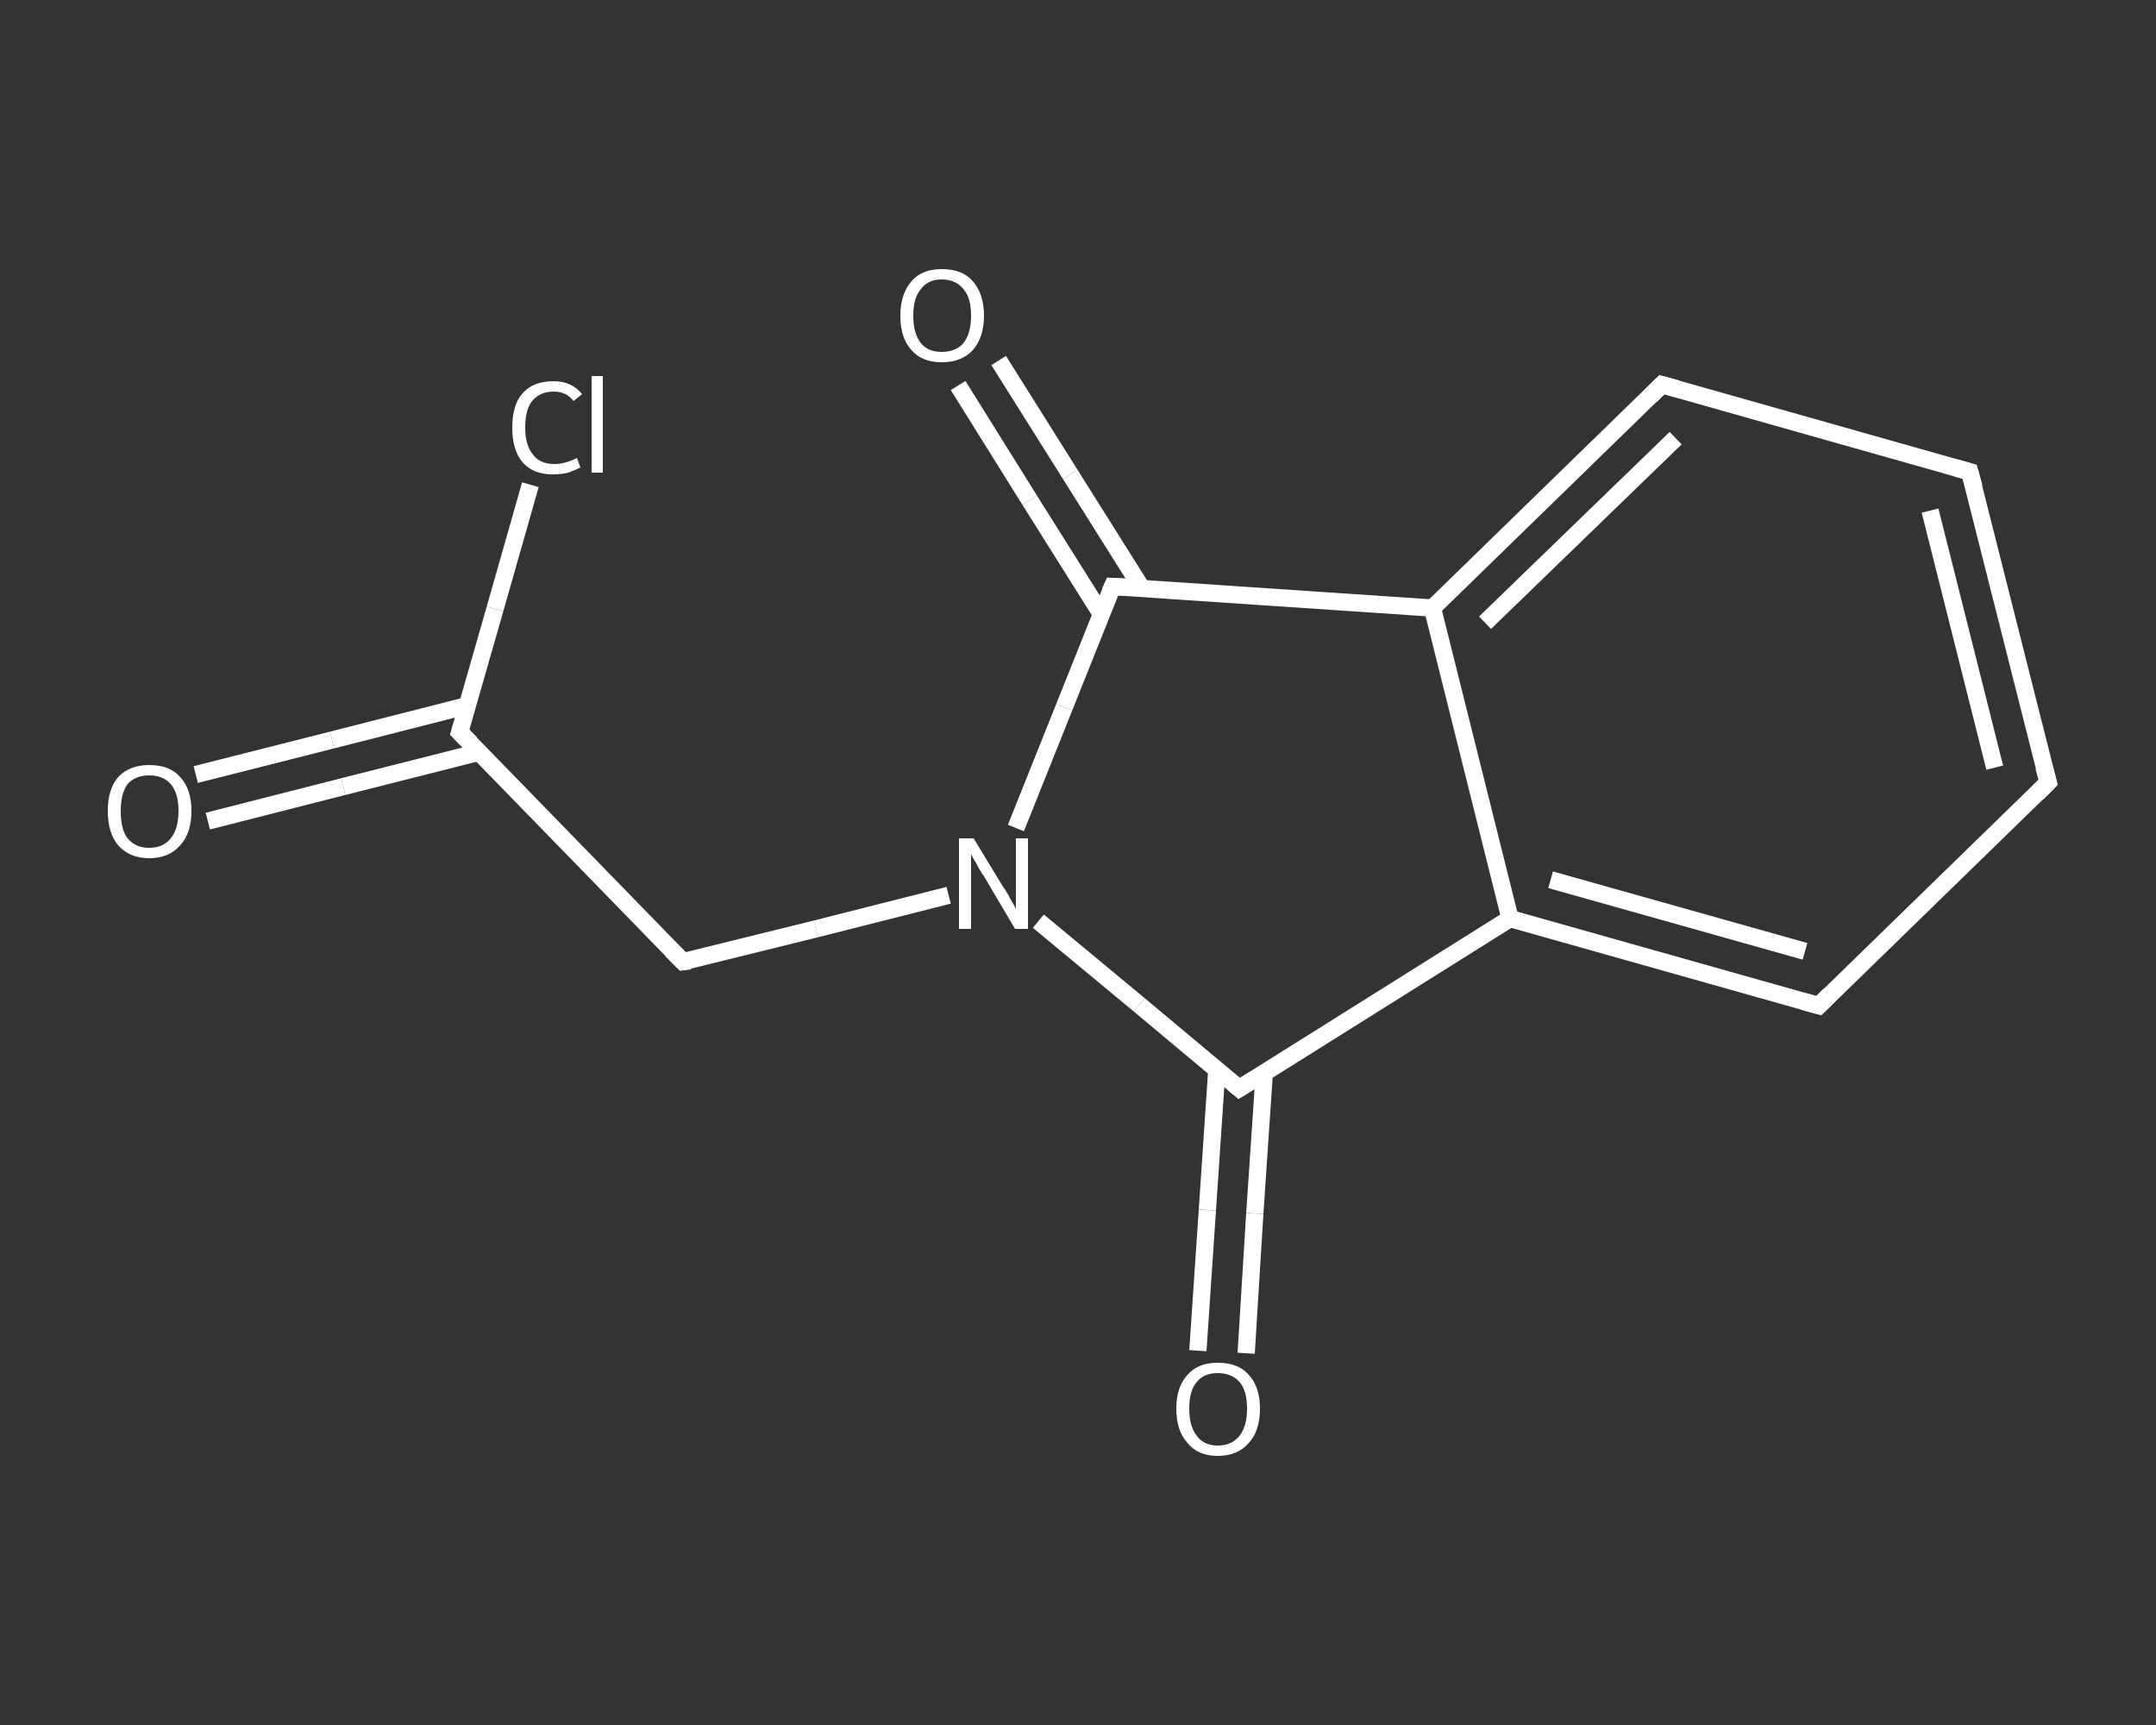 <?xml version='1.0' encoding='iso-8859-1'?>
<svg version='1.1' baseProfile='full'
              xmlns='http://www.w3.org/2000/svg'
                      xmlns:rdkit='http://www.rdkit.org/xml'
                      xmlns:xlink='http://www.w3.org/1999/xlink'
                  xml:space='preserve'
width='250px' height='200px' viewBox='0 0 250 200'>
<rect x="0" y="0" width="250" height="200" fill="#333333" stroke="none"/>
<!-- END OF HEADER -->
<rect style='opacity:1.0;fill:transparent;stroke:none' width='250.0' height='200.0' x='0.0' y='0.0'> </rect>
<path class='bond-0 atom-0 atom-1' d='M 22.7,89.8 L 38.5,85.8' style='fill:none;fill-rule:evenodd;stroke:#FFFFFF;stroke-width:2.0px;stroke-linecap:butt;stroke-linejoin:miter;stroke-opacity:1' />
<path class='bond-0 atom-0 atom-1' d='M 38.5,85.8 L 54.2,81.8' style='fill:none;fill-rule:evenodd;stroke:#FFFFFF;stroke-width:2.0px;stroke-linecap:butt;stroke-linejoin:miter;stroke-opacity:1' />
<path class='bond-0 atom-0 atom-1' d='M 24.1,95.2 L 39.8,91.2' style='fill:none;fill-rule:evenodd;stroke:#FFFFFF;stroke-width:2.0px;stroke-linecap:butt;stroke-linejoin:miter;stroke-opacity:1' />
<path class='bond-0 atom-0 atom-1' d='M 39.8,91.2 L 55.6,87.2' style='fill:none;fill-rule:evenodd;stroke:#FFFFFF;stroke-width:2.0px;stroke-linecap:butt;stroke-linejoin:miter;stroke-opacity:1' />
<path class='bond-1 atom-1 atom-2' d='M 53.3,84.9 L 57.4,70.6' style='fill:none;fill-rule:evenodd;stroke:#FFFFFF;stroke-width:2.0px;stroke-linecap:butt;stroke-linejoin:miter;stroke-opacity:1' />
<path class='bond-1 atom-1 atom-2' d='M 57.4,70.6 L 61.5,56.2' style='fill:none;fill-rule:evenodd;stroke:#FFFFFF;stroke-width:2.0px;stroke-linecap:butt;stroke-linejoin:miter;stroke-opacity:1' />
<path class='bond-2 atom-1 atom-3' d='M 53.3,84.9 L 79.2,111.5' style='fill:none;fill-rule:evenodd;stroke:#FFFFFF;stroke-width:2.0px;stroke-linecap:butt;stroke-linejoin:miter;stroke-opacity:1' />
<path class='bond-3 atom-3 atom-4' d='M 79.2,111.5 L 94.6,107.7' style='fill:none;fill-rule:evenodd;stroke:#FFFFFF;stroke-width:2.0px;stroke-linecap:butt;stroke-linejoin:miter;stroke-opacity:1' />
<path class='bond-3 atom-3 atom-4' d='M 94.6,107.7 L 110.0,103.8' style='fill:none;fill-rule:evenodd;stroke:#FFFFFF;stroke-width:2.0px;stroke-linecap:butt;stroke-linejoin:miter;stroke-opacity:1' />
<path class='bond-4 atom-4 atom-5' d='M 120.4,106.8 L 132.1,116.5' style='fill:none;fill-rule:evenodd;stroke:#FFFFFF;stroke-width:2.0px;stroke-linecap:butt;stroke-linejoin:miter;stroke-opacity:1' />
<path class='bond-4 atom-4 atom-5' d='M 132.1,116.5 L 143.7,126.2' style='fill:none;fill-rule:evenodd;stroke:#FFFFFF;stroke-width:2.0px;stroke-linecap:butt;stroke-linejoin:miter;stroke-opacity:1' />
<path class='bond-5 atom-5 atom-6' d='M 141.1,124.0 L 140.0,140.3' style='fill:none;fill-rule:evenodd;stroke:#FFFFFF;stroke-width:2.0px;stroke-linecap:butt;stroke-linejoin:miter;stroke-opacity:1' />
<path class='bond-5 atom-5 atom-6' d='M 140.0,140.3 L 138.9,156.6' style='fill:none;fill-rule:evenodd;stroke:#FFFFFF;stroke-width:2.0px;stroke-linecap:butt;stroke-linejoin:miter;stroke-opacity:1' />
<path class='bond-5 atom-5 atom-6' d='M 146.6,124.4 L 145.5,140.7' style='fill:none;fill-rule:evenodd;stroke:#FFFFFF;stroke-width:2.0px;stroke-linecap:butt;stroke-linejoin:miter;stroke-opacity:1' />
<path class='bond-5 atom-5 atom-6' d='M 145.5,140.7 L 144.5,156.9' style='fill:none;fill-rule:evenodd;stroke:#FFFFFF;stroke-width:2.0px;stroke-linecap:butt;stroke-linejoin:miter;stroke-opacity:1' />
<path class='bond-6 atom-5 atom-7' d='M 143.7,126.2 L 175.1,106.5' style='fill:none;fill-rule:evenodd;stroke:#FFFFFF;stroke-width:2.0px;stroke-linecap:butt;stroke-linejoin:miter;stroke-opacity:1' />
<path class='bond-7 atom-7 atom-8' d='M 175.1,106.5 L 210.9,116.6' style='fill:none;fill-rule:evenodd;stroke:#FFFFFF;stroke-width:2.0px;stroke-linecap:butt;stroke-linejoin:miter;stroke-opacity:1' />
<path class='bond-7 atom-7 atom-8' d='M 179.8,102.0 L 209.3,110.3' style='fill:none;fill-rule:evenodd;stroke:#FFFFFF;stroke-width:2.0px;stroke-linecap:butt;stroke-linejoin:miter;stroke-opacity:1' />
<path class='bond-8 atom-8 atom-9' d='M 210.9,116.6 L 237.5,90.7' style='fill:none;fill-rule:evenodd;stroke:#FFFFFF;stroke-width:2.0px;stroke-linecap:butt;stroke-linejoin:miter;stroke-opacity:1' />
<path class='bond-9 atom-9 atom-10' d='M 237.5,90.7 L 228.4,54.7' style='fill:none;fill-rule:evenodd;stroke:#FFFFFF;stroke-width:2.0px;stroke-linecap:butt;stroke-linejoin:miter;stroke-opacity:1' />
<path class='bond-9 atom-9 atom-10' d='M 231.3,89.0 L 223.8,59.2' style='fill:none;fill-rule:evenodd;stroke:#FFFFFF;stroke-width:2.0px;stroke-linecap:butt;stroke-linejoin:miter;stroke-opacity:1' />
<path class='bond-10 atom-10 atom-11' d='M 228.4,54.7 L 192.7,44.6' style='fill:none;fill-rule:evenodd;stroke:#FFFFFF;stroke-width:2.0px;stroke-linecap:butt;stroke-linejoin:miter;stroke-opacity:1' />
<path class='bond-11 atom-11 atom-12' d='M 192.7,44.6 L 166.1,70.5' style='fill:none;fill-rule:evenodd;stroke:#FFFFFF;stroke-width:2.0px;stroke-linecap:butt;stroke-linejoin:miter;stroke-opacity:1' />
<path class='bond-11 atom-11 atom-12' d='M 194.3,50.8 L 172.2,72.2' style='fill:none;fill-rule:evenodd;stroke:#FFFFFF;stroke-width:2.0px;stroke-linecap:butt;stroke-linejoin:miter;stroke-opacity:1' />
<path class='bond-12 atom-12 atom-13' d='M 166.1,70.5 L 129.0,68.0' style='fill:none;fill-rule:evenodd;stroke:#FFFFFF;stroke-width:2.0px;stroke-linecap:butt;stroke-linejoin:miter;stroke-opacity:1' />
<path class='bond-13 atom-13 atom-14' d='M 132.4,68.2 L 124.1,55.0' style='fill:none;fill-rule:evenodd;stroke:#FFFFFF;stroke-width:2.0px;stroke-linecap:butt;stroke-linejoin:miter;stroke-opacity:1' />
<path class='bond-13 atom-13 atom-14' d='M 124.1,55.0 L 115.8,41.8' style='fill:none;fill-rule:evenodd;stroke:#FFFFFF;stroke-width:2.0px;stroke-linecap:butt;stroke-linejoin:miter;stroke-opacity:1' />
<path class='bond-13 atom-13 atom-14' d='M 127.7,71.2 L 119.4,58.0' style='fill:none;fill-rule:evenodd;stroke:#FFFFFF;stroke-width:2.0px;stroke-linecap:butt;stroke-linejoin:miter;stroke-opacity:1' />
<path class='bond-13 atom-13 atom-14' d='M 119.4,58.0 L 111.1,44.7' style='fill:none;fill-rule:evenodd;stroke:#FFFFFF;stroke-width:2.0px;stroke-linecap:butt;stroke-linejoin:miter;stroke-opacity:1' />
<path class='bond-14 atom-13 atom-4' d='M 129.0,68.0 L 123.4,82.0' style='fill:none;fill-rule:evenodd;stroke:#FFFFFF;stroke-width:2.0px;stroke-linecap:butt;stroke-linejoin:miter;stroke-opacity:1' />
<path class='bond-14 atom-13 atom-4' d='M 123.4,82.0 L 117.8,96.0' style='fill:none;fill-rule:evenodd;stroke:#FFFFFF;stroke-width:2.0px;stroke-linecap:butt;stroke-linejoin:miter;stroke-opacity:1' />
<path class='bond-15 atom-12 atom-7' d='M 166.1,70.5 L 175.1,106.5' style='fill:none;fill-rule:evenodd;stroke:#FFFFFF;stroke-width:2.0px;stroke-linecap:butt;stroke-linejoin:miter;stroke-opacity:1' />
<path d='M 53.5,84.2 L 53.3,84.9 L 54.6,86.2' style='fill:none;stroke:#FFFFFF;stroke-width:2.0px;stroke-linecap:butt;stroke-linejoin:miter;stroke-opacity:1;' />
<path d='M 77.9,110.2 L 79.2,111.5 L 80.0,111.4' style='fill:none;stroke:#FFFFFF;stroke-width:2.0px;stroke-linecap:butt;stroke-linejoin:miter;stroke-opacity:1;' />
<path d='M 143.1,125.7 L 143.7,126.2 L 145.3,125.2' style='fill:none;stroke:#FFFFFF;stroke-width:2.0px;stroke-linecap:butt;stroke-linejoin:miter;stroke-opacity:1;' />
<path d='M 209.1,116.1 L 210.9,116.6 L 212.2,115.3' style='fill:none;stroke:#FFFFFF;stroke-width:2.0px;stroke-linecap:butt;stroke-linejoin:miter;stroke-opacity:1;' />
<path d='M 236.2,92.0 L 237.5,90.7 L 237.0,88.9' style='fill:none;stroke:#FFFFFF;stroke-width:2.0px;stroke-linecap:butt;stroke-linejoin:miter;stroke-opacity:1;' />
<path d='M 228.9,56.5 L 228.4,54.7 L 226.6,54.2' style='fill:none;stroke:#FFFFFF;stroke-width:2.0px;stroke-linecap:butt;stroke-linejoin:miter;stroke-opacity:1;' />
<path d='M 194.5,45.1 L 192.7,44.6 L 191.4,45.9' style='fill:none;stroke:#FFFFFF;stroke-width:2.0px;stroke-linecap:butt;stroke-linejoin:miter;stroke-opacity:1;' />
<path d='M 130.9,68.1 L 129.0,68.0 L 128.7,68.7' style='fill:none;stroke:#FFFFFF;stroke-width:2.0px;stroke-linecap:butt;stroke-linejoin:miter;stroke-opacity:1;' />
<path class='atom-0' d='M 12.5 94.0
Q 12.5 91.5, 13.7 90.1
Q 15.0 88.7, 17.3 88.7
Q 19.7 88.7, 20.9 90.1
Q 22.2 91.5, 22.2 94.0
Q 22.2 96.6, 20.9 98.0
Q 19.6 99.5, 17.3 99.5
Q 15.0 99.5, 13.7 98.0
Q 12.5 96.6, 12.5 94.0
M 17.3 98.3
Q 18.9 98.3, 19.8 97.2
Q 20.7 96.1, 20.7 94.0
Q 20.7 92.0, 19.8 90.9
Q 18.9 89.9, 17.3 89.9
Q 15.7 89.9, 14.8 90.9
Q 14.0 92.0, 14.0 94.0
Q 14.0 96.2, 14.8 97.2
Q 15.7 98.3, 17.3 98.3
' fill='#FFFFFF'/>
<path class='atom-2' d='M 59.4 49.6
Q 59.4 46.9, 60.6 45.6
Q 61.8 44.2, 64.2 44.2
Q 66.3 44.2, 67.5 45.7
L 66.5 46.5
Q 65.7 45.4, 64.2 45.4
Q 62.6 45.4, 61.7 46.5
Q 60.9 47.5, 60.9 49.6
Q 60.9 51.6, 61.8 52.7
Q 62.6 53.8, 64.3 53.8
Q 65.5 53.8, 66.9 53.1
L 67.3 54.2
Q 66.7 54.5, 65.9 54.8
Q 65.1 55.0, 64.1 55.0
Q 61.8 55.0, 60.6 53.6
Q 59.4 52.2, 59.4 49.6
' fill='#FFFFFF'/>
<path class='atom-2' d='M 68.6 43.6
L 69.9 43.6
L 69.9 54.8
L 68.6 54.8
L 68.6 43.6
' fill='#FFFFFF'/>
<path class='atom-4' d='M 112.9 97.2
L 116.3 102.8
Q 116.7 103.3, 117.2 104.3
Q 117.8 105.3, 117.8 105.4
L 117.8 97.2
L 119.2 97.2
L 119.2 107.7
L 117.7 107.7
L 114.1 101.6
Q 113.6 100.9, 113.2 100.1
Q 112.7 99.3, 112.6 99.0
L 112.6 107.7
L 111.2 107.7
L 111.2 97.2
L 112.9 97.2
' fill='#FFFFFF'/>
<path class='atom-6' d='M 136.4 163.3
Q 136.4 160.8, 137.7 159.4
Q 138.9 158.0, 141.2 158.0
Q 143.6 158.0, 144.8 159.4
Q 146.1 160.8, 146.1 163.3
Q 146.1 165.9, 144.8 167.3
Q 143.5 168.8, 141.2 168.8
Q 138.9 168.8, 137.7 167.3
Q 136.4 165.9, 136.4 163.3
M 141.2 167.6
Q 142.8 167.6, 143.7 166.5
Q 144.6 165.4, 144.6 163.3
Q 144.6 161.2, 143.7 160.2
Q 142.8 159.2, 141.2 159.2
Q 139.6 159.2, 138.8 160.2
Q 137.9 161.2, 137.9 163.3
Q 137.9 165.4, 138.8 166.5
Q 139.6 167.6, 141.2 167.6
' fill='#FFFFFF'/>
<path class='atom-14' d='M 104.4 36.6
Q 104.4 34.1, 105.7 32.6
Q 106.9 31.2, 109.2 31.2
Q 111.6 31.2, 112.8 32.6
Q 114.1 34.1, 114.1 36.6
Q 114.1 39.1, 112.8 40.6
Q 111.5 42.0, 109.2 42.0
Q 106.9 42.0, 105.7 40.6
Q 104.4 39.2, 104.4 36.6
M 109.2 40.8
Q 110.8 40.8, 111.7 39.8
Q 112.6 38.7, 112.6 36.6
Q 112.6 34.5, 111.7 33.5
Q 110.8 32.4, 109.2 32.4
Q 107.6 32.4, 106.8 33.5
Q 105.9 34.5, 105.9 36.6
Q 105.9 38.7, 106.8 39.8
Q 107.6 40.8, 109.2 40.8
' fill='#FFFFFF'/>
</svg>
